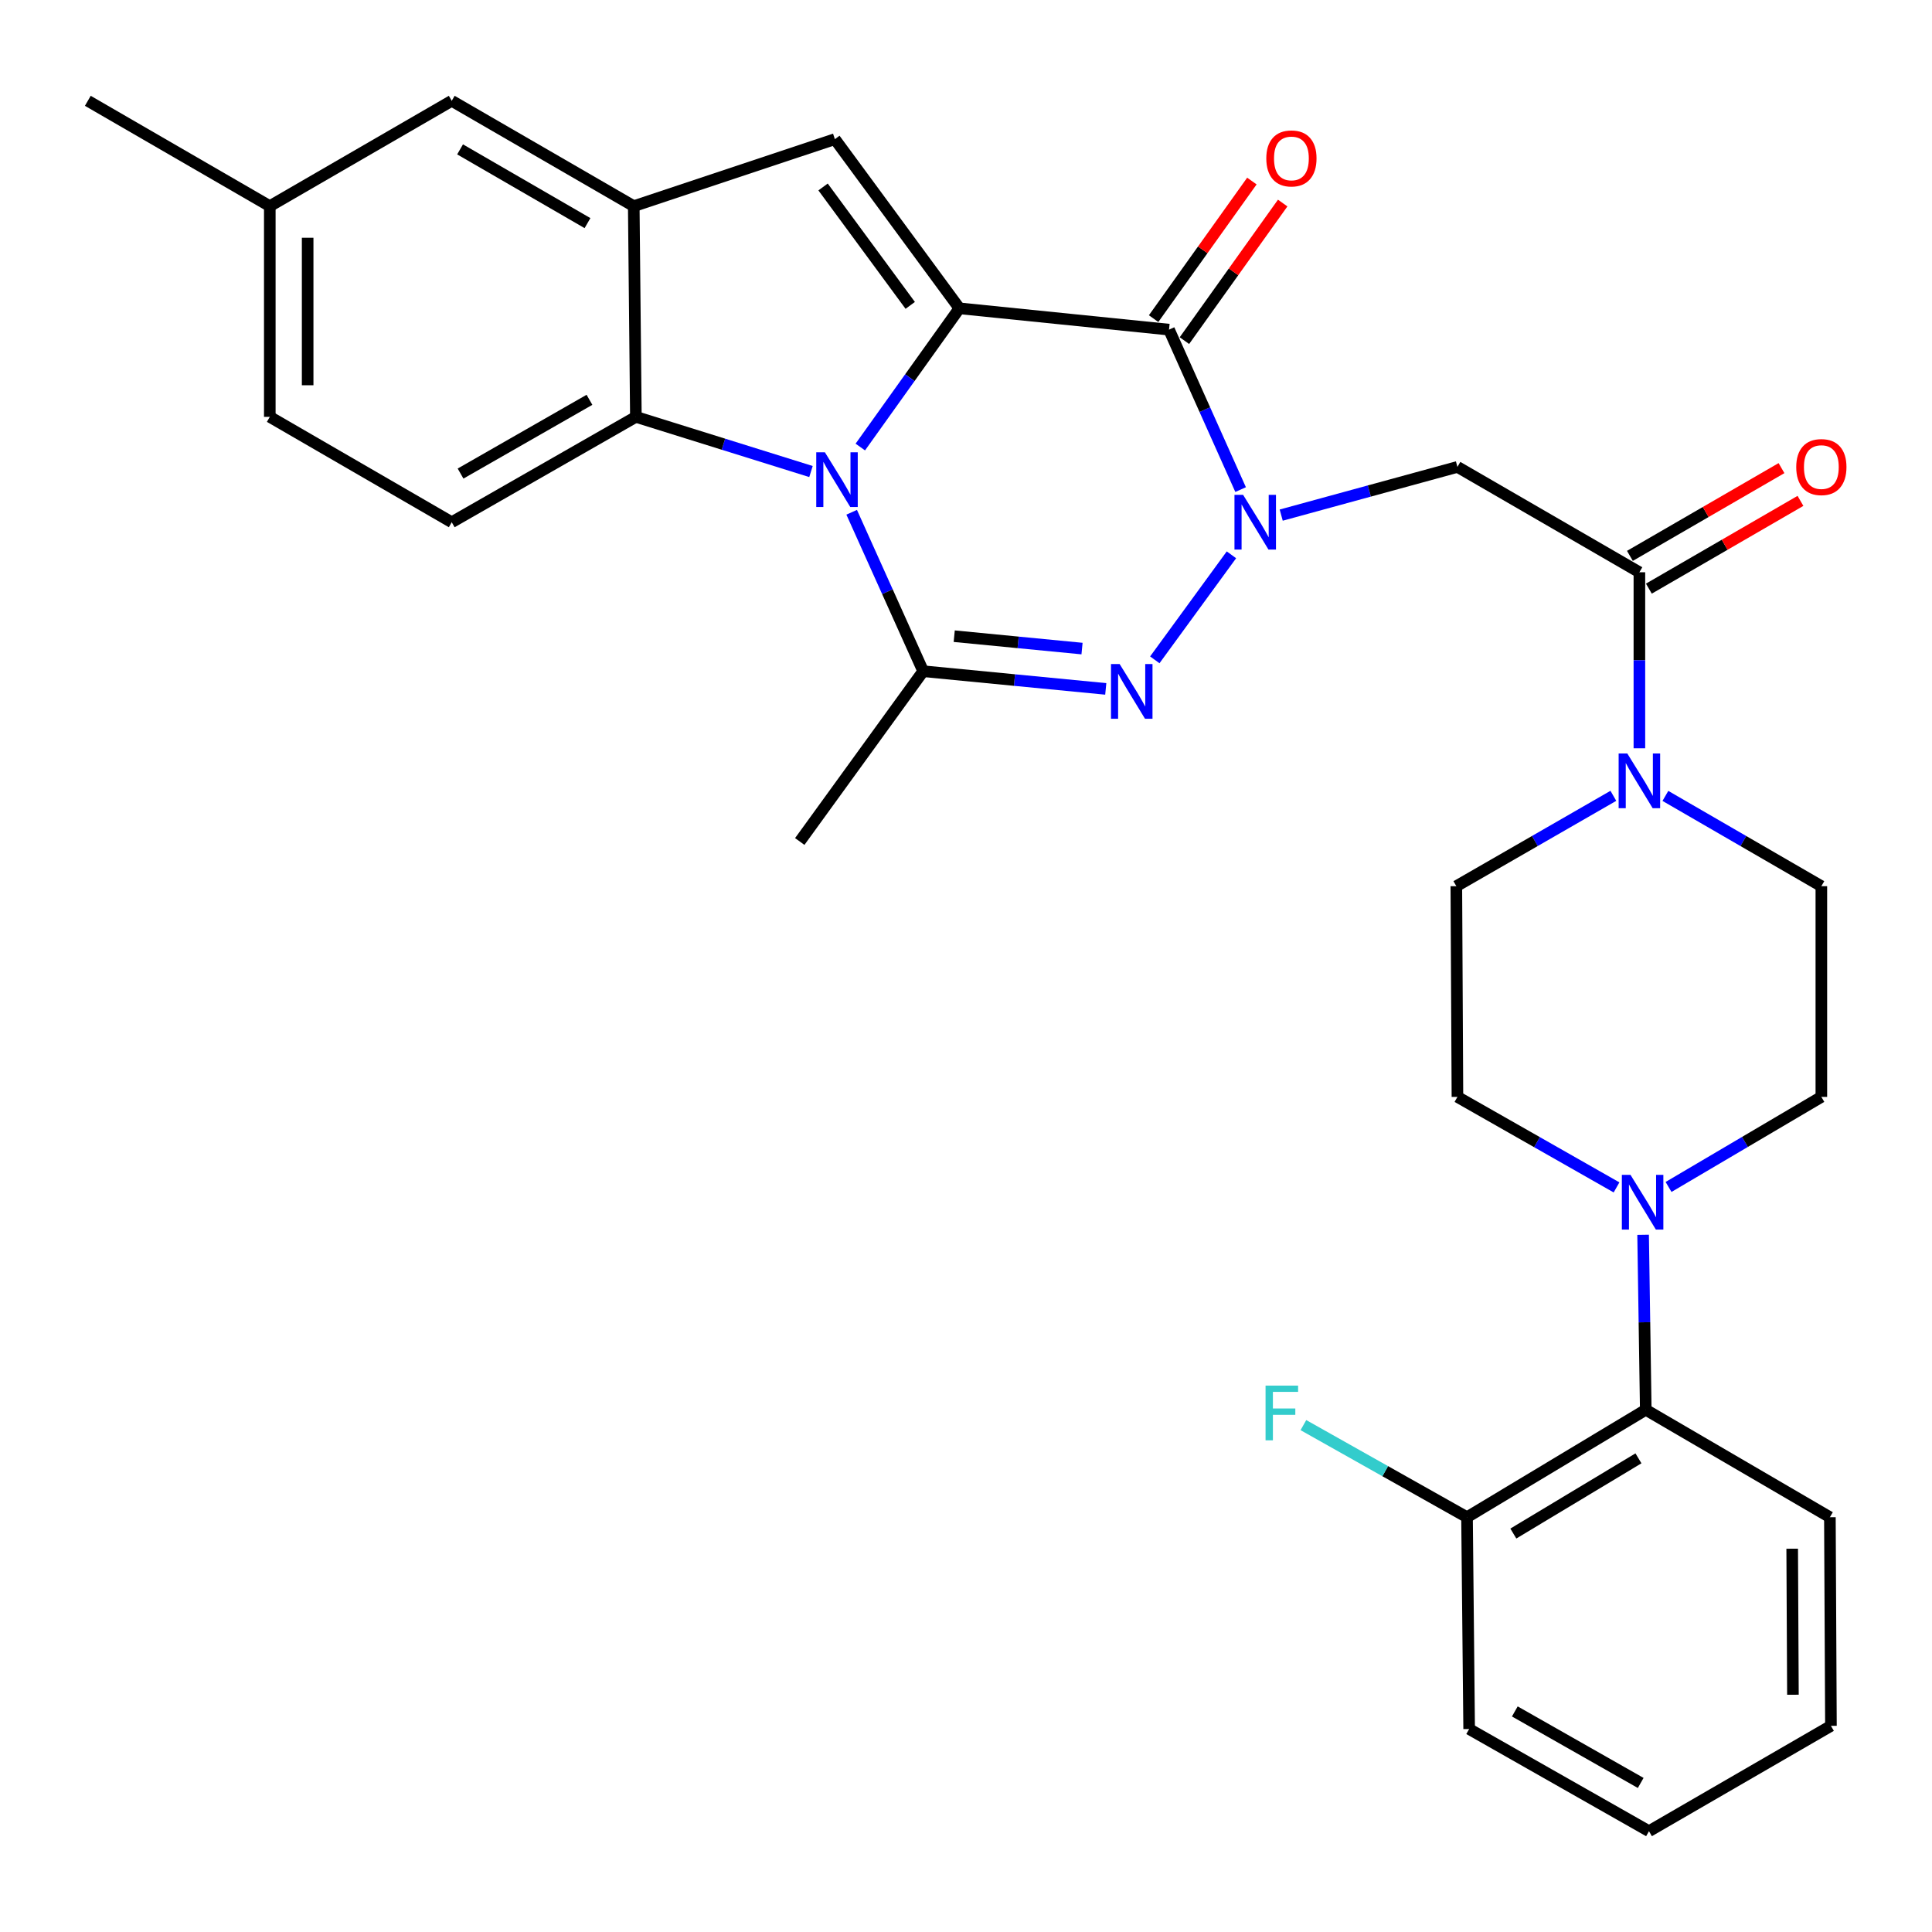 <?xml version='1.0' encoding='iso-8859-1'?>
<svg version='1.1' baseProfile='full'
              xmlns='http://www.w3.org/2000/svg'
                      xmlns:rdkit='http://www.rdkit.org/xml'
                      xmlns:xlink='http://www.w3.org/1999/xlink'
                  xml:space='preserve'
width='1000px' height='1000px' viewBox='0 0 1000 1000'>
<!-- END OF HEADER -->
<rect style='opacity:1.0;fill:#FFFFFF;stroke:none' width='1000' height='1000' x='0' y='0'> </rect>
<path class='bond-0' d='M 496.584,159.587 L 470.938,195.487' style='fill:none;fill-rule:evenodd;stroke:#000000;stroke-width:6px;stroke-linecap:butt;stroke-linejoin:miter;stroke-opacity:1' />
<path class='bond-0' d='M 470.938,195.487 L 445.292,231.387' style='fill:none;fill-rule:evenodd;stroke:#0000FF;stroke-width:6px;stroke-linecap:butt;stroke-linejoin:miter;stroke-opacity:1' />
<path class='bond-2' d='M 496.584,159.587 L 605.081,170.614' style='fill:none;fill-rule:evenodd;stroke:#000000;stroke-width:6px;stroke-linecap:butt;stroke-linejoin:miter;stroke-opacity:1' />
<path class='bond-5' d='M 496.584,159.587 L 432.131,72.024' style='fill:none;fill-rule:evenodd;stroke:#000000;stroke-width:6px;stroke-linecap:butt;stroke-linejoin:miter;stroke-opacity:1' />
<path class='bond-5' d='M 471.136,158.068 L 426.019,96.774' style='fill:none;fill-rule:evenodd;stroke:#000000;stroke-width:6px;stroke-linecap:butt;stroke-linejoin:miter;stroke-opacity:1' />
<path class='bond-4' d='M 440.824,265.15 L 459.332,306.283' style='fill:none;fill-rule:evenodd;stroke:#0000FF;stroke-width:6px;stroke-linecap:butt;stroke-linejoin:miter;stroke-opacity:1' />
<path class='bond-4' d='M 459.332,306.283 L 477.839,347.417' style='fill:none;fill-rule:evenodd;stroke:#000000;stroke-width:6px;stroke-linecap:butt;stroke-linejoin:miter;stroke-opacity:1' />
<path class='bond-7' d='M 419.764,244.067 L 374.448,229.917' style='fill:none;fill-rule:evenodd;stroke:#0000FF;stroke-width:6px;stroke-linecap:butt;stroke-linejoin:miter;stroke-opacity:1' />
<path class='bond-7' d='M 374.448,229.917 L 329.132,215.767' style='fill:none;fill-rule:evenodd;stroke:#000000;stroke-width:6px;stroke-linecap:butt;stroke-linejoin:miter;stroke-opacity:1' />
<path class='bond-1' d='M 642.14,253.414 L 623.61,212.014' style='fill:none;fill-rule:evenodd;stroke:#0000FF;stroke-width:6px;stroke-linecap:butt;stroke-linejoin:miter;stroke-opacity:1' />
<path class='bond-1' d='M 623.61,212.014 L 605.081,170.614' style='fill:none;fill-rule:evenodd;stroke:#000000;stroke-width:6px;stroke-linecap:butt;stroke-linejoin:miter;stroke-opacity:1' />
<path class='bond-3' d='M 637.389,287.174 L 597.722,341.53' style='fill:none;fill-rule:evenodd;stroke:#0000FF;stroke-width:6px;stroke-linecap:butt;stroke-linejoin:miter;stroke-opacity:1' />
<path class='bond-6' d='M 663.153,266.624 L 708.759,254.15' style='fill:none;fill-rule:evenodd;stroke:#0000FF;stroke-width:6px;stroke-linecap:butt;stroke-linejoin:miter;stroke-opacity:1' />
<path class='bond-6' d='M 708.759,254.15 L 754.365,241.675' style='fill:none;fill-rule:evenodd;stroke:#000000;stroke-width:6px;stroke-linecap:butt;stroke-linejoin:miter;stroke-opacity:1' />
<path class='bond-14' d='M 613.053,176.309 L 638.485,140.703' style='fill:none;fill-rule:evenodd;stroke:#000000;stroke-width:6px;stroke-linecap:butt;stroke-linejoin:miter;stroke-opacity:1' />
<path class='bond-14' d='M 638.485,140.703 L 663.917,105.098' style='fill:none;fill-rule:evenodd;stroke:#FF0000;stroke-width:6px;stroke-linecap:butt;stroke-linejoin:miter;stroke-opacity:1' />
<path class='bond-14' d='M 597.108,164.92 L 622.541,129.315' style='fill:none;fill-rule:evenodd;stroke:#000000;stroke-width:6px;stroke-linecap:butt;stroke-linejoin:miter;stroke-opacity:1' />
<path class='bond-14' d='M 622.541,129.315 L 647.973,93.709' style='fill:none;fill-rule:evenodd;stroke:#FF0000;stroke-width:6px;stroke-linecap:butt;stroke-linejoin:miter;stroke-opacity:1' />
<path class='bond-32' d='M 572.34,356.575 L 525.09,351.996' style='fill:none;fill-rule:evenodd;stroke:#0000FF;stroke-width:6px;stroke-linecap:butt;stroke-linejoin:miter;stroke-opacity:1' />
<path class='bond-32' d='M 525.09,351.996 L 477.839,347.417' style='fill:none;fill-rule:evenodd;stroke:#000000;stroke-width:6px;stroke-linecap:butt;stroke-linejoin:miter;stroke-opacity:1' />
<path class='bond-32' d='M 560.055,335.699 L 526.98,332.493' style='fill:none;fill-rule:evenodd;stroke:#0000FF;stroke-width:6px;stroke-linecap:butt;stroke-linejoin:miter;stroke-opacity:1' />
<path class='bond-32' d='M 526.98,332.493 L 493.904,329.288' style='fill:none;fill-rule:evenodd;stroke:#000000;stroke-width:6px;stroke-linecap:butt;stroke-linejoin:miter;stroke-opacity:1' />
<path class='bond-22' d='M 477.839,347.417 L 413.952,435.558' style='fill:none;fill-rule:evenodd;stroke:#000000;stroke-width:6px;stroke-linecap:butt;stroke-linejoin:miter;stroke-opacity:1' />
<path class='bond-8' d='M 432.131,72.024 L 328.032,106.705' style='fill:none;fill-rule:evenodd;stroke:#000000;stroke-width:6px;stroke-linecap:butt;stroke-linejoin:miter;stroke-opacity:1' />
<path class='bond-9' d='M 754.365,241.675 L 848.547,296.201' style='fill:none;fill-rule:evenodd;stroke:#000000;stroke-width:6px;stroke-linecap:butt;stroke-linejoin:miter;stroke-opacity:1' />
<path class='bond-13' d='M 329.132,215.767 L 233.818,270.304' style='fill:none;fill-rule:evenodd;stroke:#000000;stroke-width:6px;stroke-linecap:butt;stroke-linejoin:miter;stroke-opacity:1' />
<path class='bond-13' d='M 305.104,206.941 L 238.384,245.117' style='fill:none;fill-rule:evenodd;stroke:#000000;stroke-width:6px;stroke-linecap:butt;stroke-linejoin:miter;stroke-opacity:1' />
<path class='bond-31' d='M 329.132,215.767 L 328.032,106.705' style='fill:none;fill-rule:evenodd;stroke:#000000;stroke-width:6px;stroke-linecap:butt;stroke-linejoin:miter;stroke-opacity:1' />
<path class='bond-15' d='M 328.032,106.705 L 233.818,52.179' style='fill:none;fill-rule:evenodd;stroke:#000000;stroke-width:6px;stroke-linecap:butt;stroke-linejoin:miter;stroke-opacity:1' />
<path class='bond-15' d='M 304.086,115.485 L 238.136,77.317' style='fill:none;fill-rule:evenodd;stroke:#000000;stroke-width:6px;stroke-linecap:butt;stroke-linejoin:miter;stroke-opacity:1' />
<path class='bond-10' d='M 848.547,296.201 L 848.547,341.753' style='fill:none;fill-rule:evenodd;stroke:#000000;stroke-width:6px;stroke-linecap:butt;stroke-linejoin:miter;stroke-opacity:1' />
<path class='bond-10' d='M 848.547,341.753 L 848.547,387.305' style='fill:none;fill-rule:evenodd;stroke:#0000FF;stroke-width:6px;stroke-linecap:butt;stroke-linejoin:miter;stroke-opacity:1' />
<path class='bond-20' d='M 853.455,304.679 L 892.686,281.967' style='fill:none;fill-rule:evenodd;stroke:#000000;stroke-width:6px;stroke-linecap:butt;stroke-linejoin:miter;stroke-opacity:1' />
<path class='bond-20' d='M 892.686,281.967 L 931.916,259.255' style='fill:none;fill-rule:evenodd;stroke:#FF0000;stroke-width:6px;stroke-linecap:butt;stroke-linejoin:miter;stroke-opacity:1' />
<path class='bond-20' d='M 843.638,287.722 L 882.869,265.01' style='fill:none;fill-rule:evenodd;stroke:#000000;stroke-width:6px;stroke-linecap:butt;stroke-linejoin:miter;stroke-opacity:1' />
<path class='bond-20' d='M 882.869,265.01 L 922.099,242.298' style='fill:none;fill-rule:evenodd;stroke:#FF0000;stroke-width:6px;stroke-linecap:butt;stroke-linejoin:miter;stroke-opacity:1' />
<path class='bond-16' d='M 835.074,411.917 L 794.436,435.303' style='fill:none;fill-rule:evenodd;stroke:#0000FF;stroke-width:6px;stroke-linecap:butt;stroke-linejoin:miter;stroke-opacity:1' />
<path class='bond-16' d='M 794.436,435.303 L 753.799,458.689' style='fill:none;fill-rule:evenodd;stroke:#000000;stroke-width:6px;stroke-linecap:butt;stroke-linejoin:miter;stroke-opacity:1' />
<path class='bond-17' d='M 862.007,411.957 L 902.368,435.323' style='fill:none;fill-rule:evenodd;stroke:#0000FF;stroke-width:6px;stroke-linecap:butt;stroke-linejoin:miter;stroke-opacity:1' />
<path class='bond-17' d='M 902.368,435.323 L 942.728,458.689' style='fill:none;fill-rule:evenodd;stroke:#000000;stroke-width:6px;stroke-linecap:butt;stroke-linejoin:miter;stroke-opacity:1' />
<path class='bond-11' d='M 863.637,614.365 L 903.183,591.058' style='fill:none;fill-rule:evenodd;stroke:#0000FF;stroke-width:6px;stroke-linecap:butt;stroke-linejoin:miter;stroke-opacity:1' />
<path class='bond-11' d='M 903.183,591.058 L 942.728,567.752' style='fill:none;fill-rule:evenodd;stroke:#000000;stroke-width:6px;stroke-linecap:butt;stroke-linejoin:miter;stroke-opacity:1' />
<path class='bond-12' d='M 850.468,639.123 L 851.157,684.41' style='fill:none;fill-rule:evenodd;stroke:#0000FF;stroke-width:6px;stroke-linecap:butt;stroke-linejoin:miter;stroke-opacity:1' />
<path class='bond-12' d='M 851.157,684.41 L 851.845,729.696' style='fill:none;fill-rule:evenodd;stroke:#000000;stroke-width:6px;stroke-linecap:butt;stroke-linejoin:miter;stroke-opacity:1' />
<path class='bond-34' d='M 836.715,614.599 L 795.54,591.175' style='fill:none;fill-rule:evenodd;stroke:#0000FF;stroke-width:6px;stroke-linecap:butt;stroke-linejoin:miter;stroke-opacity:1' />
<path class='bond-34' d='M 795.54,591.175 L 754.365,567.752' style='fill:none;fill-rule:evenodd;stroke:#000000;stroke-width:6px;stroke-linecap:butt;stroke-linejoin:miter;stroke-opacity:1' />
<path class='bond-21' d='M 851.845,729.696 L 759.329,785.31' style='fill:none;fill-rule:evenodd;stroke:#000000;stroke-width:6px;stroke-linecap:butt;stroke-linejoin:miter;stroke-opacity:1' />
<path class='bond-21' d='M 848.063,754.831 L 783.301,793.761' style='fill:none;fill-rule:evenodd;stroke:#000000;stroke-width:6px;stroke-linecap:butt;stroke-linejoin:miter;stroke-opacity:1' />
<path class='bond-26' d='M 851.845,729.696 L 947.148,785.31' style='fill:none;fill-rule:evenodd;stroke:#000000;stroke-width:6px;stroke-linecap:butt;stroke-linejoin:miter;stroke-opacity:1' />
<path class='bond-23' d='M 233.818,270.304 L 139.647,215.767' style='fill:none;fill-rule:evenodd;stroke:#000000;stroke-width:6px;stroke-linecap:butt;stroke-linejoin:miter;stroke-opacity:1' />
<path class='bond-24' d='M 233.818,52.179 L 139.647,106.705' style='fill:none;fill-rule:evenodd;stroke:#000000;stroke-width:6px;stroke-linecap:butt;stroke-linejoin:miter;stroke-opacity:1' />
<path class='bond-18' d='M 753.799,458.689 L 754.365,567.752' style='fill:none;fill-rule:evenodd;stroke:#000000;stroke-width:6px;stroke-linecap:butt;stroke-linejoin:miter;stroke-opacity:1' />
<path class='bond-19' d='M 942.728,458.689 L 942.728,567.752' style='fill:none;fill-rule:evenodd;stroke:#000000;stroke-width:6px;stroke-linecap:butt;stroke-linejoin:miter;stroke-opacity:1' />
<path class='bond-25' d='M 759.329,785.31 L 716.985,761.474' style='fill:none;fill-rule:evenodd;stroke:#000000;stroke-width:6px;stroke-linecap:butt;stroke-linejoin:miter;stroke-opacity:1' />
<path class='bond-25' d='M 716.985,761.474 L 674.641,737.638' style='fill:none;fill-rule:evenodd;stroke:#33CCCC;stroke-width:6px;stroke-linecap:butt;stroke-linejoin:miter;stroke-opacity:1' />
<path class='bond-27' d='M 759.329,785.31 L 760.428,894.939' style='fill:none;fill-rule:evenodd;stroke:#000000;stroke-width:6px;stroke-linecap:butt;stroke-linejoin:miter;stroke-opacity:1' />
<path class='bond-33' d='M 139.647,215.767 L 139.647,106.705' style='fill:none;fill-rule:evenodd;stroke:#000000;stroke-width:6px;stroke-linecap:butt;stroke-linejoin:miter;stroke-opacity:1' />
<path class='bond-33' d='M 159.241,199.408 L 159.241,123.065' style='fill:none;fill-rule:evenodd;stroke:#000000;stroke-width:6px;stroke-linecap:butt;stroke-linejoin:miter;stroke-opacity:1' />
<path class='bond-28' d='M 139.647,106.705 L 45.455,52.179' style='fill:none;fill-rule:evenodd;stroke:#000000;stroke-width:6px;stroke-linecap:butt;stroke-linejoin:miter;stroke-opacity:1' />
<path class='bond-29' d='M 947.148,785.31 L 947.692,893.295' style='fill:none;fill-rule:evenodd;stroke:#000000;stroke-width:6px;stroke-linecap:butt;stroke-linejoin:miter;stroke-opacity:1' />
<path class='bond-29' d='M 927.636,801.607 L 928.017,877.196' style='fill:none;fill-rule:evenodd;stroke:#000000;stroke-width:6px;stroke-linecap:butt;stroke-linejoin:miter;stroke-opacity:1' />
<path class='bond-35' d='M 760.428,894.939 L 853.51,947.821' style='fill:none;fill-rule:evenodd;stroke:#000000;stroke-width:6px;stroke-linecap:butt;stroke-linejoin:miter;stroke-opacity:1' />
<path class='bond-35' d='M 784.069,885.834 L 849.227,922.852' style='fill:none;fill-rule:evenodd;stroke:#000000;stroke-width:6px;stroke-linecap:butt;stroke-linejoin:miter;stroke-opacity:1' />
<path class='bond-30' d='M 947.692,893.295 L 853.51,947.821' style='fill:none;fill-rule:evenodd;stroke:#000000;stroke-width:6px;stroke-linecap:butt;stroke-linejoin:miter;stroke-opacity:1' />
<path  class='atom-1' d='M 426.97 234.112
L 436.25 249.112
Q 437.17 250.592, 438.65 253.272
Q 440.13 255.952, 440.21 256.112
L 440.21 234.112
L 443.97 234.112
L 443.97 262.432
L 440.09 262.432
L 430.13 246.032
Q 428.97 244.112, 427.73 241.912
Q 426.53 239.712, 426.17 239.032
L 426.17 262.432
L 422.49 262.432
L 422.49 234.112
L 426.97 234.112
' fill='#0000FF'/>
<path  class='atom-2' d='M 643.44 256.144
L 652.72 271.144
Q 653.64 272.624, 655.12 275.304
Q 656.6 277.984, 656.68 278.144
L 656.68 256.144
L 660.44 256.144
L 660.44 284.464
L 656.56 284.464
L 646.6 268.064
Q 645.44 266.144, 644.2 263.944
Q 643 261.744, 642.64 261.064
L 642.64 284.464
L 638.96 284.464
L 638.96 256.144
L 643.44 256.144
' fill='#0000FF'/>
<path  class='atom-4' d='M 579.531 343.718
L 588.811 358.718
Q 589.731 360.198, 591.211 362.878
Q 592.691 365.558, 592.771 365.718
L 592.771 343.718
L 596.531 343.718
L 596.531 372.038
L 592.651 372.038
L 582.691 355.638
Q 581.531 353.718, 580.291 351.518
Q 579.091 349.318, 578.731 348.638
L 578.731 372.038
L 575.051 372.038
L 575.051 343.718
L 579.531 343.718
' fill='#0000FF'/>
<path  class='atom-11' d='M 842.287 390.004
L 851.567 405.004
Q 852.487 406.484, 853.967 409.164
Q 855.447 411.844, 855.527 412.004
L 855.527 390.004
L 859.287 390.004
L 859.287 418.324
L 855.407 418.324
L 845.447 401.924
Q 844.287 400.004, 843.047 397.804
Q 841.847 395.604, 841.487 394.924
L 841.487 418.324
L 837.807 418.324
L 837.807 390.004
L 842.287 390.004
' fill='#0000FF'/>
<path  class='atom-12' d='M 843.952 608.117
L 853.232 623.117
Q 854.152 624.597, 855.632 627.277
Q 857.112 629.957, 857.192 630.117
L 857.192 608.117
L 860.952 608.117
L 860.952 636.437
L 857.072 636.437
L 847.112 620.037
Q 845.952 618.117, 844.712 615.917
Q 843.512 613.717, 843.152 613.037
L 843.152 636.437
L 839.472 636.437
L 839.472 608.117
L 843.952 608.117
' fill='#0000FF'/>
<path  class='atom-15' d='M 655.434 81.999
Q 655.434 75.199, 658.794 71.399
Q 662.154 67.599, 668.434 67.599
Q 674.714 67.599, 678.074 71.399
Q 681.434 75.199, 681.434 81.999
Q 681.434 88.879, 678.034 92.799
Q 674.634 96.679, 668.434 96.679
Q 662.194 96.679, 658.794 92.799
Q 655.434 88.919, 655.434 81.999
M 668.434 93.479
Q 672.754 93.479, 675.074 90.599
Q 677.434 87.679, 677.434 81.999
Q 677.434 76.439, 675.074 73.639
Q 672.754 70.799, 668.434 70.799
Q 664.114 70.799, 661.754 73.599
Q 659.434 76.399, 659.434 81.999
Q 659.434 87.719, 661.754 90.599
Q 664.114 93.479, 668.434 93.479
' fill='#FF0000'/>
<path  class='atom-21' d='M 929.728 241.755
Q 929.728 234.955, 933.088 231.155
Q 936.448 227.355, 942.728 227.355
Q 949.008 227.355, 952.368 231.155
Q 955.728 234.955, 955.728 241.755
Q 955.728 248.635, 952.328 252.555
Q 948.928 256.435, 942.728 256.435
Q 936.488 256.435, 933.088 252.555
Q 929.728 248.675, 929.728 241.755
M 942.728 253.235
Q 947.048 253.235, 949.368 250.355
Q 951.728 247.435, 951.728 241.755
Q 951.728 236.195, 949.368 233.395
Q 947.048 230.555, 942.728 230.555
Q 938.408 230.555, 936.048 233.355
Q 933.728 236.155, 933.728 241.755
Q 933.728 247.475, 936.048 250.355
Q 938.408 253.235, 942.728 253.235
' fill='#FF0000'/>
<path  class='atom-26' d='M 655.051 717.191
L 671.891 717.191
L 671.891 720.431
L 658.851 720.431
L 658.851 729.031
L 670.451 729.031
L 670.451 732.311
L 658.851 732.311
L 658.851 745.511
L 655.051 745.511
L 655.051 717.191
' fill='#33CCCC'/>
</svg>
